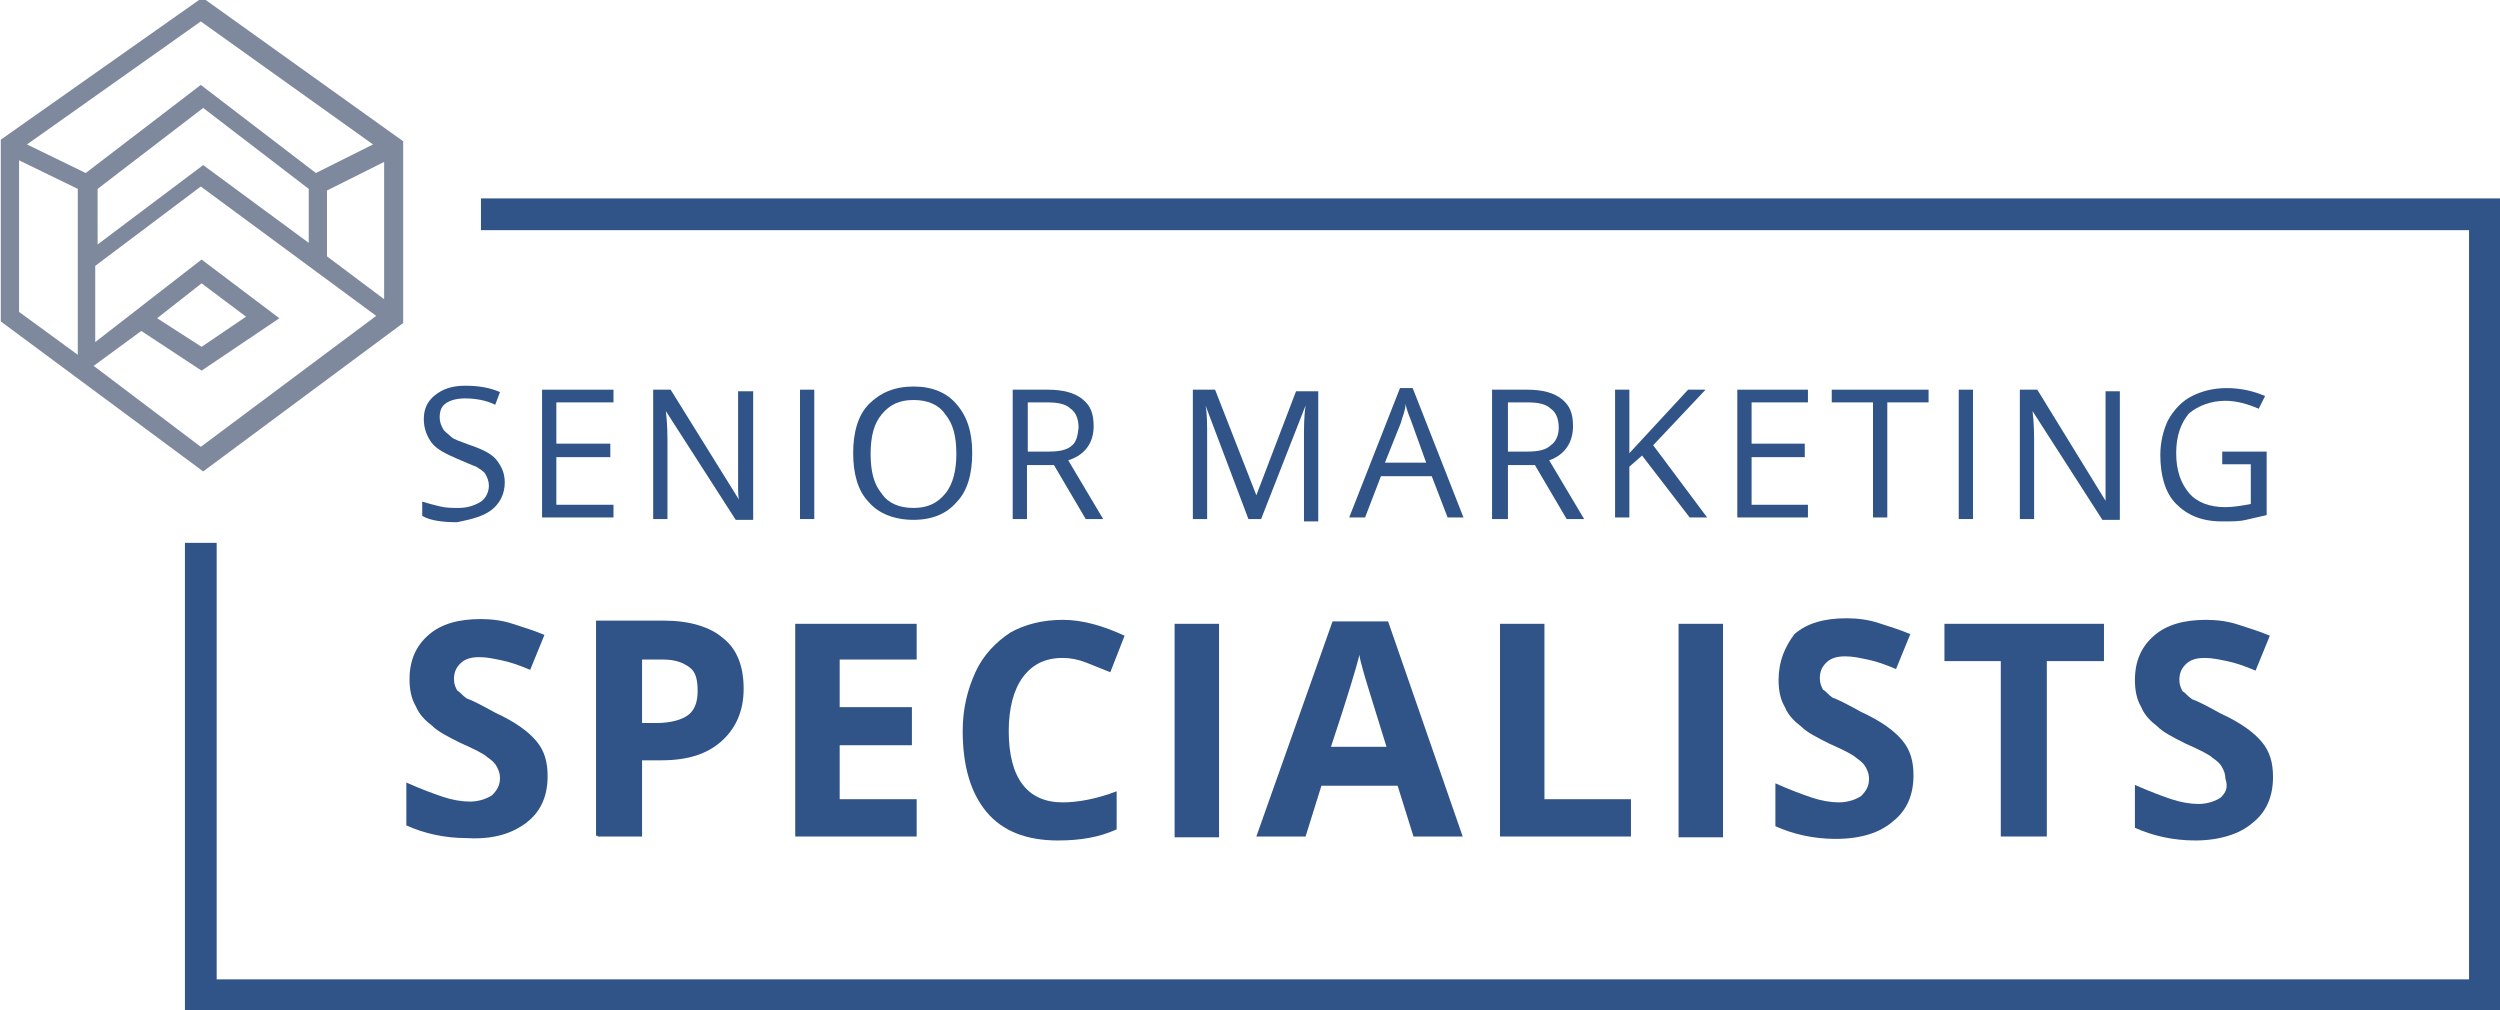 <?xml version="1.0" encoding="utf-8"?>
<!-- Generator: Adobe Illustrator 23.1.0, SVG Export Plug-In . SVG Version: 6.00 Build 0)  -->
<svg version="1.1" id="Layer_1" xmlns="http://www.w3.org/2000/svg" xmlns:xlink="http://www.w3.org/1999/xlink" x="0px" y="0px"
	 width="315px" height="127.3px" viewBox="0 0 315 127.3" enable-background="new 0 0 315 127.3" xml:space="preserve">
<path fill="#305487" d="M66.4,103.6c1.8-1.4,2.6-3.4,2.6-5.8c0-1.8-0.4-3.2-1.4-4.4c-1-1.2-2.6-2.4-5.2-3.6c-1.8-1-3-1.6-3.6-1.8
	c-0.6-0.4-0.8-0.8-1.2-1c-0.2-0.4-0.4-0.8-0.4-1.4c0-0.8,0.2-1.4,0.8-2s1.4-0.8,2.4-0.8s1.8,0.2,2.8,0.4c1,0.2,2.2,0.6,3.6,1.2
	l1.8-4.4c-1.4-0.6-2.8-1-4-1.4c-1.2-0.4-2.6-0.6-4-0.6c-2.8,0-5,0.6-6.6,2s-2.4,3.2-2.4,5.6c0,1.2,0.2,2.4,0.8,3.4
	c0.4,1,1.2,1.8,2,2.4c0.8,0.8,2,1.4,3.6,2.2c1.8,0.8,3,1.4,3.4,1.8c0.6,0.4,1,0.8,1.2,1.2c0.2,0.4,0.4,0.8,0.4,1.4
	c0,1-0.4,1.6-1,2.2c-0.6,0.4-1.6,0.8-2.8,0.8c-1,0-2.2-0.2-3.4-0.6s-2.8-1-4.6-1.8v5.4c2.2,1,4.8,1.6,7.6,1.6
	C62.2,105.8,64.6,105,66.4,103.6"/>
<path fill="#305487" d="M75.3,105.4h5.6v-9.6h2.4c3.4,0,5.8-0.8,7.6-2.4c1.8-1.6,2.8-3.8,2.8-6.6c0-2.8-0.8-5-2.6-6.4
	c-1.6-1.4-4.2-2.2-7.4-2.2h-8.6v27.1H75.3z M80.9,83.1h2.6c1.6,0,2.6,0.4,3.4,1s1,1.6,1,3s-0.4,2.4-1.2,3c-0.8,0.6-2.2,1-4,1h-1.8
	V83.1z"/>
<polygon fill="#305487" points="100.2,105.4 115.5,105.4 115.5,100.7 105.8,100.7 105.8,93.9 114.9,93.9 114.9,89.1 105.8,89.1 
	105.8,83.1 115.5,83.1 115.5,78.6 100.2,78.6 "/>
<path fill="#305487" d="M122.9,84.7c-1,2.2-1.6,4.6-1.6,7.4c0,4.4,1,7.8,3,10.2c2,2.4,5,3.6,9,3.6c2.8,0,5.2-0.4,7.4-1.4v-4.8
	c-2.6,1-5,1.4-6.8,1.4c-4.4,0-6.8-3-6.8-9c0-2.8,0.6-5.2,1.8-6.8c1.2-1.6,2.8-2.4,5-2.4c1,0,2,0.2,3,0.6s2,0.8,3,1.2l1.8-4.6
	c-2.6-1.2-5.2-2-7.8-2s-4.8,0.6-6.6,1.6C125.5,80.9,123.9,82.5,122.9,84.7"/>
<rect x="148" y="78.6" fill="#305487" width="5.6" height="26.9"/>
<path fill="#305487" d="M158.3,105.4h6.2l2-6.4h9.6l2,6.4h6.2l-9.4-27.1h-7L158.3,105.4z M171.3,82.5c0,0.4,0.2,1,0.4,1.8
	s1.2,4,3,9.8h-7C169.7,88.1,170.9,84.1,171.3,82.5"/>
<polygon fill="#305487" points="194.6,78.6 189,78.6 189,105.4 205.5,105.4 205.5,100.7 194.6,100.7 "/>
<rect x="211.5" y="78.6" fill="#305487" width="5.6" height="26.9"/>
<path fill="#305487" d="M224.1,85.7c0,1.2,0.2,2.4,0.8,3.4c0.4,1,1.2,1.8,2,2.4c0.8,0.8,2,1.4,3.6,2.2c1.8,0.8,3,1.4,3.4,1.8
	c0.6,0.4,1,0.8,1.2,1.2c0.2,0.4,0.4,0.8,0.4,1.4c0,1-0.4,1.6-1,2.2c-0.6,0.4-1.6,0.8-2.8,0.8c-1,0-2.2-0.2-3.4-0.6s-2.8-1-4.6-1.8
	v5.4c2.2,1,4.8,1.6,7.6,1.6c3.2,0,5.6-0.8,7.2-2.2c1.8-1.4,2.6-3.4,2.6-5.8c0-1.8-0.4-3.2-1.4-4.4c-1-1.2-2.6-2.4-5.2-3.6
	c-1.8-1-3-1.6-3.6-1.8c-0.6-0.4-0.8-0.8-1.2-1c-0.2-0.4-0.4-0.8-0.4-1.4c0-0.8,0.2-1.4,0.8-2s1.4-0.8,2.4-0.8s1.8,0.2,2.8,0.4
	c1,0.2,2.2,0.6,3.6,1.2l1.8-4.4c-1.4-0.6-2.8-1-4-1.4c-1.2-0.4-2.6-0.6-4-0.6c-2.8,0-5,0.6-6.6,2C224.9,81.5,224.1,83.3,224.1,85.7"
	/>
<polygon fill="#305487" points="245,83.3 252.1,83.3 252.1,105.4 257.9,105.4 257.9,83.3 265.1,83.3 265.1,78.6 245,78.6 "/>
<path fill="#305487" d="M279.8,100.5c-0.6,0.4-1.6,0.8-2.8,0.8c-1,0-2.2-0.2-3.4-0.6c-1.2-0.4-2.8-1-4.6-1.8v5.4
	c2.2,1,4.8,1.6,7.6,1.6c3,0,5.6-0.8,7.2-2.2c1.8-1.4,2.6-3.4,2.6-5.8c0-1.8-0.4-3.2-1.4-4.4c-1-1.2-2.6-2.4-5.2-3.6
	c-1.8-1-3-1.6-3.6-1.8c-0.6-0.4-0.8-0.8-1.2-1c-0.2-0.4-0.4-0.8-0.4-1.4c0-0.8,0.2-1.4,0.8-2c0.6-0.6,1.4-0.8,2.4-0.8
	s1.8,0.2,2.8,0.4c1,0.2,2.2,0.6,3.6,1.2l1.8-4.4c-1.4-0.6-2.8-1-4-1.4s-2.6-0.6-4-0.6c-2.8,0-5,0.6-6.6,2s-2.4,3.2-2.4,5.6
	c0,1.2,0.2,2.4,0.8,3.4c0.4,1,1.2,1.8,2,2.4c0.8,0.8,2,1.4,3.6,2.2c1.8,0.8,3,1.4,3.4,1.8c0.6,0.4,1,0.8,1.2,1.2
	c0.2,0.4,0.4,0.8,0.4,1.4C280.8,99.3,280.4,99.9,279.8,100.5"/>
<path fill="#305487" d="M62,64.2c1-0.8,1.6-2,1.6-3.4c0-1.2-0.4-2-1-2.8c-0.6-0.8-1.8-1.4-3.6-2c-1-0.4-1.8-0.6-2.2-1s-0.8-0.6-1-1
	s-0.4-0.8-0.4-1.4c0-0.8,0.2-1.4,0.8-1.8c0.6-0.4,1.4-0.6,2.4-0.6c1.2,0,2.6,0.2,3.8,0.8l0.6-1.6c-1.4-0.6-2.8-0.8-4.4-0.8
	c-1.6,0-2.8,0.4-3.8,1.2s-1.4,1.8-1.4,3s0.4,2.2,1,3s1.8,1.4,3.2,2c1,0.4,1.8,0.8,2.4,1c0.6,0.4,1,0.6,1.2,1s0.4,0.8,0.4,1.4
	c0,0.8-0.4,1.6-1,2C60,63.6,59,64,57.8,64c-0.8,0-1.6,0-2.4-0.2c-0.8-0.2-1.6-0.4-2.2-0.6V65c1,0.6,2.6,0.8,4.4,0.8
	C59.6,65.4,61,65,62,64.2"/>
<polygon fill="#305487" points="68.3,65.2 77.3,65.2 77.3,63.6 70.1,63.6 70.1,57.6 76.9,57.6 76.9,55.9 70.1,55.9 70.1,50.7 
	77.3,50.7 77.3,49.1 68.3,49.1 "/>
<path fill="#305487" d="M84.5,49.1h-2.2v16.3h1.8v-9.2c0-1.4,0-2.8-0.2-4.4l0,0l8.8,13.7h2.2V49.3H93v9.4c0,0.4,0,1.2,0,2.4
	c0,1,0,1.8,0.2,2l0,0L84.5,49.1z"/>
<rect x="100.8" y="49.1" fill="#305487" width="1.8" height="16.3"/>
<path fill="#305487" d="M115.1,48.7c-2.4,0-4.2,0.8-5.6,2.2s-2,3.6-2,6.2s0.6,4.8,2,6.2c1.2,1.4,3.2,2.2,5.6,2.2s4.2-0.8,5.4-2.2
	c1.4-1.4,2-3.6,2-6.2c0-2.6-0.6-4.6-2-6.2C119.3,49.5,117.5,48.7,115.1,48.7 M119.1,62.2c-1,1.2-2.2,1.8-4,1.8s-3.2-0.6-4-1.8
	c-1-1.2-1.4-2.8-1.4-5c0-2.2,0.4-3.8,1.4-5s2.2-1.8,4-1.8s3.2,0.6,4,1.8c1,1.2,1.4,2.8,1.4,5C120.5,59.2,120.1,61,119.1,62.2"/>
<path fill="#305487" d="M137.8,53.7c0-1.6-0.4-2.6-1.4-3.4c-1-0.8-2.4-1.2-4.4-1.2h-4.4v16.3h1.8v-6.8h3.4l4,6.8h2.2l-4.4-7.4
	C136.8,57.3,137.8,55.7,137.8,53.7 M135.1,56.1c-0.6,0.6-1.6,0.8-3,0.8h-2.6v-6.2h2.4c1.4,0,2.4,0.2,3,0.8c0.6,0.4,1,1.2,1,2.4
	C135.8,54.9,135.6,55.7,135.1,56.1"/>
<path fill="#305487" d="M158.3,62.4L158.3,62.4l-5.2-13.3h-2.8v16.3h1.8V55.1c0-1.6,0-3-0.2-4l0,0l5.4,14.3h1.6l5.6-14.3l0,0
	c-0.2,1.4-0.2,2.8-0.2,4v10.6h1.8V49.3h-2.8L158.3,62.4z"/>
<path fill="#305487" d="M180.4,60l2,5.2h2l-6.4-16.3h-1.6l-6.4,16.3h2l2-5.2C174.1,60,180.4,60,180.4,60z M176.5,53.3
	c0.2-0.8,0.6-1.6,0.6-2.4c0.2,1,0.6,1.8,0.8,2.4l1.8,5h-5.2L176.5,53.3z"/>
<path fill="#305487" d="M198.2,53.7c0-1.6-0.4-2.6-1.4-3.4c-1-0.8-2.4-1.2-4.4-1.2H188v16.3h2v-6.8h3.4l4,6.8h2.2l-4.4-7.4
	C197.2,57.3,198.2,55.7,198.2,53.7 M195.4,56.1c-0.6,0.6-1.6,0.8-3,0.8H190v-6.2h2.4c1.4,0,2.4,0.2,3,0.8c0.6,0.4,1,1.2,1,2.4
	C196.4,54.9,196,55.7,195.4,56.1"/>
<polygon fill="#305487" points="203.5,49.1 203.5,65.2 205.3,65.2 205.3,58.8 206.9,57.4 212.9,65.2 215.1,65.2 208.3,56.1 
	214.9,49.1 212.7,49.1 205.3,57.1 205.3,49.1 "/>
<polygon fill="#305487" points="218.9,65.2 227.8,65.2 227.8,63.6 220.7,63.6 220.7,57.6 227.4,57.6 227.4,55.9 220.7,55.9 
	220.7,50.7 227.8,50.7 227.8,49.1 218.9,49.1 "/>
<polygon fill="#305487" points="237.8,65.2 237.8,50.7 243,50.7 243,49.1 230.8,49.1 230.8,50.7 236,50.7 236,65.2 "/>
<rect x="246.8" y="49.1" fill="#305487" width="1.8" height="16.3"/>
<path fill="#305487" d="M256.7,49.1h-2.2v16.3h1.8v-9.2c0-1.4,0-2.8-0.2-4.4l0,0l8.8,13.7h2.2V49.3h-1.8v9.4c0,0.4,0,1.2,0,2.4
	c0,1,0,1.8,0,2l0,0L256.7,49.1z"/>
<path fill="#305487" d="M280.4,50.5c1.4,0,2.8,0.4,4.2,1l0.8-1.6c-1.4-0.6-3-1-4.8-1s-3.2,0.4-4.4,1c-1.2,0.6-2.2,1.6-3,3
	c-0.6,1.2-1,2.8-1,4.4c0,2.6,0.6,4.8,2,6.2c1.4,1.4,3.2,2.2,5.8,2.2c1.2,0,2.2,0,3-0.2s1.8-0.4,2.6-0.6v-8H280v1.6h3.6v5
	c-1,0.2-2.2,0.4-3.2,0.4c-2,0-3.6-0.6-4.6-1.8s-1.6-2.8-1.6-5s0.6-3.8,1.6-5C277,51.1,278.6,50.5,280.4,50.5"/>
<path fill="#7F899D" d="M50.8,40.7V17.8L25.5-0.3L0.1,17.6v22.9l25.5,18.9L50.8,40.7z M48.4,37.7l-7.2-5.4V24l7.2-3.6V37.7z
	 M9.8,44.7l-7.4-5.4V20.2l7.4,3.6v11.5l0,0V44.7z M3.4,18.2L25.3,2.7L47,18.2l-7.2,3.6L25.3,10.7L10.8,21.8L3.4,18.2z M38.9,23.8
	v6.8l-13.3-9.8l-13.3,10v-7l13.3-10.2L38.9,23.8z M10.8,45.5L10.8,45.5L10.8,45.5L10.8,45.5z M17.8,41.7l7.6,5l9.8-6.6l-9.8-7.4
	L12,43.1v-9.6l13.3-10l22.1,16.3L25.3,56.3L11.8,46.1L17.8,41.7z M19.8,40.1l5.6-4.4l5.6,4.2l-5.6,3.8L19.8,40.1z"/>
<polygon fill="#305487" points="60.6,25 60.6,29 311.1,29 311.1,123.4 27.3,123.4 27.3,68.4 23.3,68.4 23.3,127.3 315,127.3 315,25 
	"/>
</svg>
